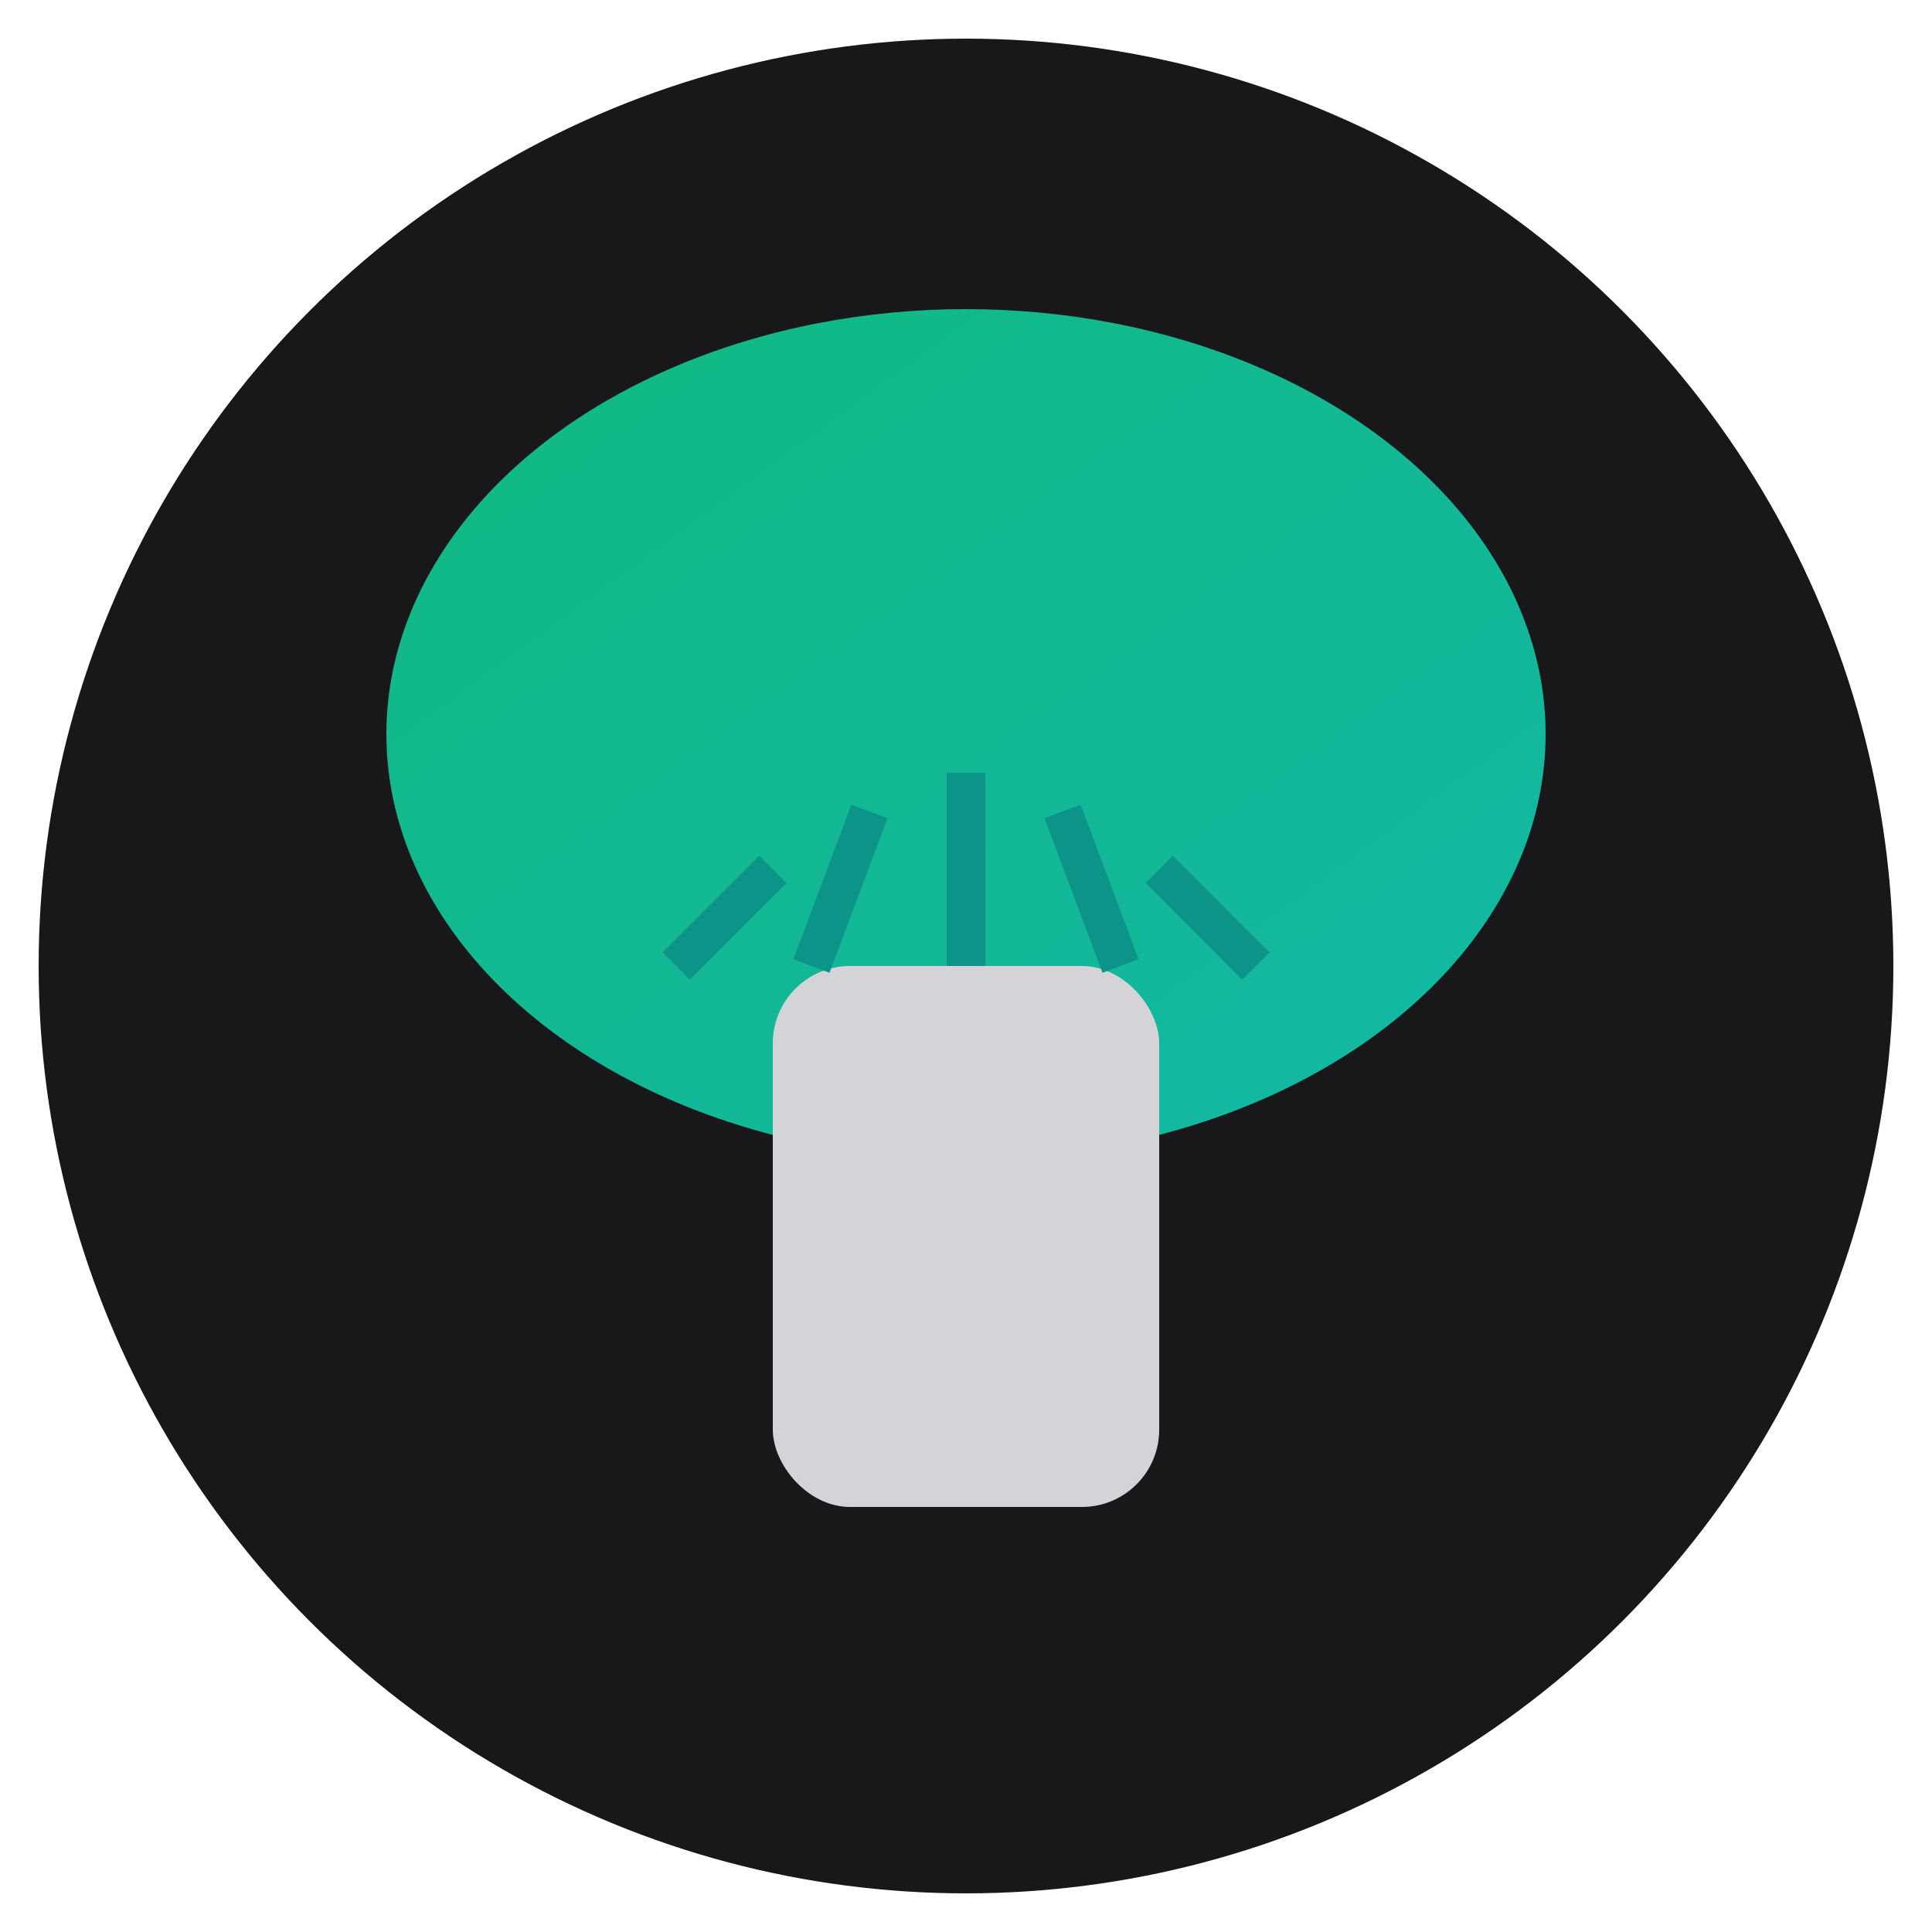 <svg xmlns="http://www.w3.org/2000/svg" viewBox="0 0 100 100">
  <defs>
    <linearGradient id="mushroom-gradient" x1="0%" y1="0%" x2="100%" y2="100%">
      <stop offset="0%" style="stop-color:#10b981"/>
      <stop offset="100%" style="stop-color:#14b8a6"/>
    </linearGradient>
  </defs>
  <!-- Background circle -->
  <circle cx="50" cy="50" r="48" fill="#18181b"/>
  <!-- Mushroom cap -->
  <ellipse cx="50" cy="38" rx="30" ry="22" fill="url(#mushroom-gradient)"/>
  <!-- Mushroom stem -->
  <rect x="40" y="50" width="20" height="28" rx="4" fill="#d4d4d8"/>
  <!-- Gills -->
  <line x1="35" y1="50" x2="40" y2="45" stroke="#0d9488" stroke-width="2"/>
  <line x1="42" y1="50" x2="45" y2="42" stroke="#0d9488" stroke-width="2"/>
  <line x1="50" y1="50" x2="50" y2="40" stroke="#0d9488" stroke-width="2"/>
  <line x1="58" y1="50" x2="55" y2="42" stroke="#0d9488" stroke-width="2"/>
  <line x1="65" y1="50" x2="60" y2="45" stroke="#0d9488" stroke-width="2"/>
</svg>
